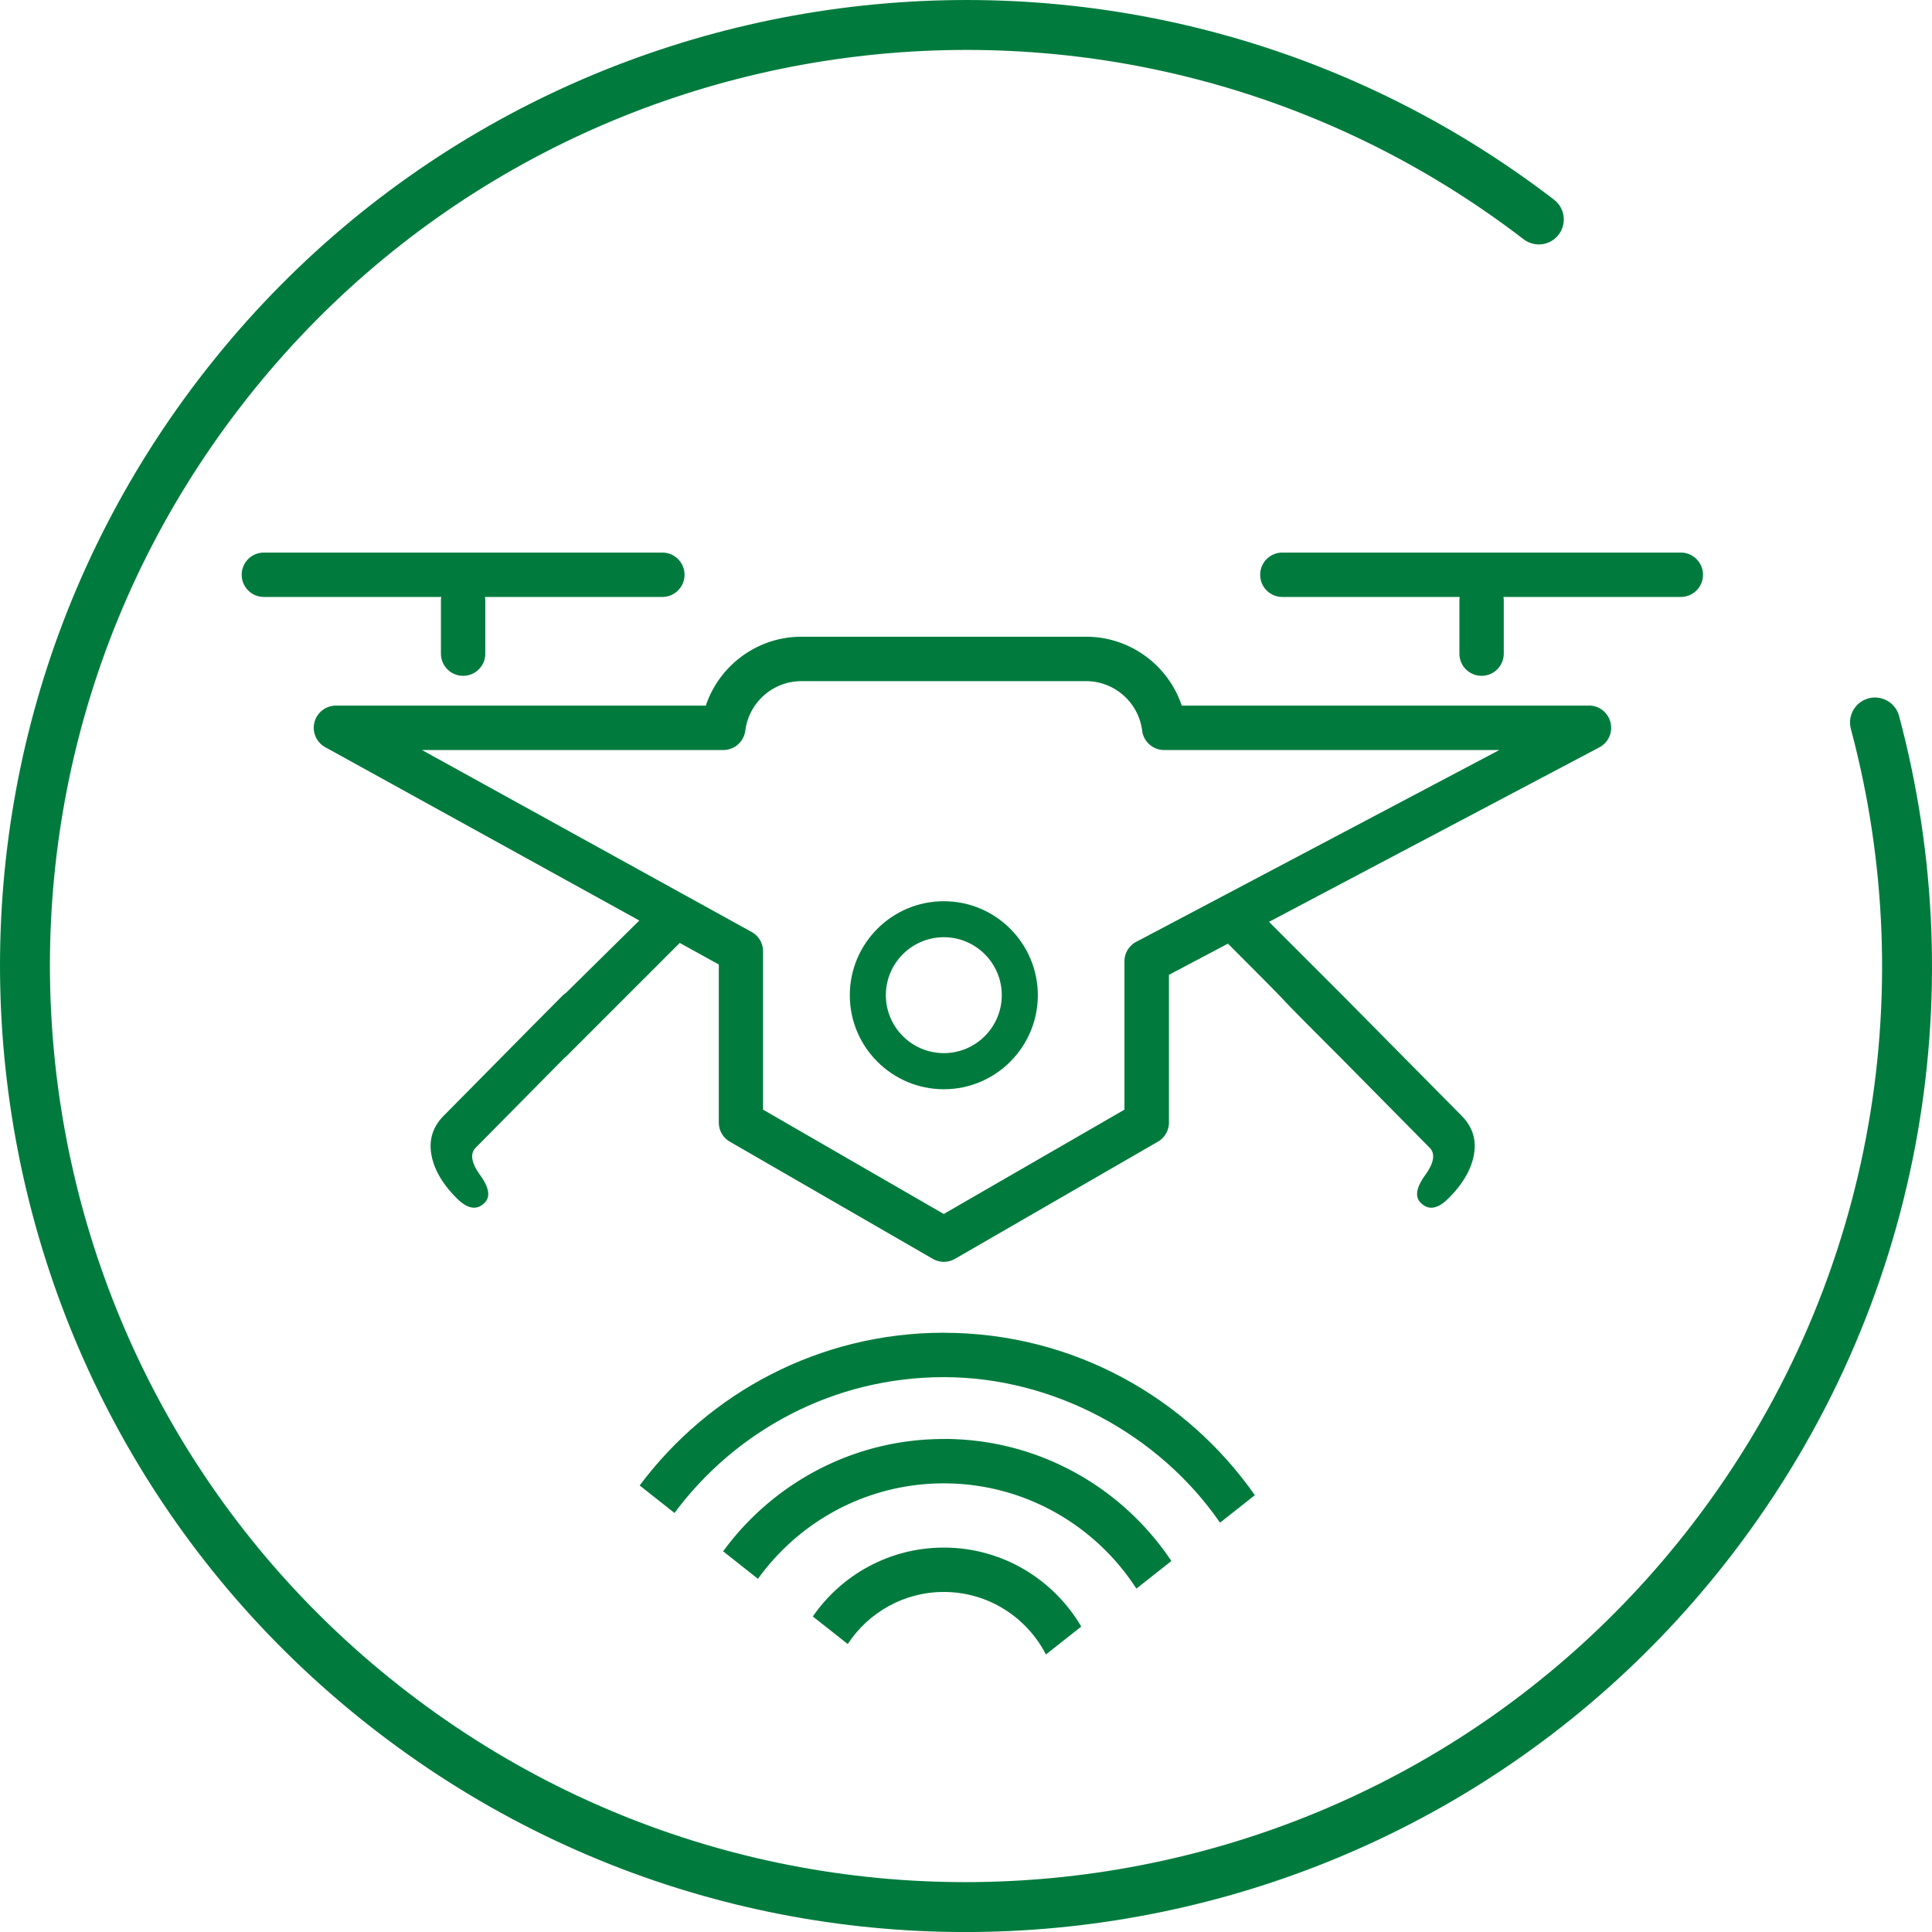 <svg xmlns="http://www.w3.org/2000/svg" id="Ebene_1" data-name="Ebene 1" viewBox="0 0 348.34 348.34">
    <defs>
        <style>.cls-1{fill:#007b3d;stroke-width:0}</style>
    </defs>
    <path fill="none" stroke="#007b3d" stroke-linecap="round" stroke-linejoin="round" stroke-width="9"
          d="M338.06 130.26c13.14 49.18 4.09 103.69-29.29 147.2-57.04 74.34-163.55 88.36-237.89 31.32-74.33-57.05-88.35-163.55-31.31-237.89C96.61-3.45 203.12-17.47 277.45 39.57"/>
    <path d="M170.17 279.03c-9.79 0-18.44 4.92-23.62 12.42l6.3 4.97c3.7-5.65 10.08-9.39 17.32-9.39 8.02 0 14.97 4.59 18.41 11.27l6.37-5.03c-4.99-8.51-14.22-14.24-24.78-14.24zM170.17 240.29c-22.42 0-42.35 10.83-54.84 27.54l6.28 4.96c11.02-14.85 28.68-24.49 48.56-24.49s38.89 10.41 49.8 26.24l6.28-4.96c-12.39-17.69-32.9-29.28-56.09-29.28z"
          class="cls-1"/>
    <path d="M170.17 259.45c-16.33 0-30.82 7.99-39.79 20.25l6.28 4.96c7.5-10.41 19.72-17.21 33.51-17.21 14.55 0 27.36 7.58 34.72 18.98l6.31-4.98c-8.84-13.26-23.93-22.01-41.03-22.01zM79.5 108.25v9.6c0 2.21 1.79 4 4 4s4-1.79 4-4v-9.6c0-.21-.03-.42-.06-.62h31.98c2.21 0 4-1.79 4-4s-1.79-4-4-4H47.58c-2.21 0-4 1.79-4 4s1.79 4 4 4h31.98c-.03.2-.06.41-.06.62zM286.47 127.22h-73.4c-2.44-7.28-9.33-12.42-17.24-12.42H144.5c-7.92 0-14.8 5.14-17.24 12.42H60.57c-1.82 0-3.42 1.24-3.87 3-.46 1.77.34 3.62 1.94 4.5l56.63 31.25-13.24 13.06c-.2.13-.4.29-.6.48l-5.34 5.38L80 201.17c-1.96 1.98-2.7 4.31-2.22 7.01s2.02 5.33 4.62 7.91c1.93 1.91 3.59 2.17 4.98.77 1.08-1.08.81-2.74-.8-4.97-1.61-2.23-1.88-3.89-.8-4.97l16.12-16.31.03.03 20.63-20.63 7.04 3.89v28.49c0 1.43.76 2.75 2 3.46l36.58 21.12a3.979 3.979 0 004 0l36.58-21.12c1.24-.71 2-2.04 2-3.46v-26.63l10.64-5.62c16.11 16.11 4.19 4.43 20.3 20.54l16.05 16.24c1.08 1.08.81 2.74-.8 4.97-1.61 2.23-1.88 3.89-.8 4.97 1.39 1.4 3.05 1.15 4.98-.77 2.6-2.58 4.14-5.22 4.62-7.91.48-2.7-.26-5.03-2.22-7.01l-21.43-21.66-13.3-13.3 59.56-31.46a3.98 3.98 0 002.01-4.5 3.99 3.99 0 00-3.88-3.04zm-81.6 42.58a3.994 3.994 0 00-2.13 3.54v26.73l-32.58 18.81-32.58-18.81v-28.54c0-1.46-.79-2.8-2.07-3.5l-59.43-32.8h54.33c2.01 0 3.71-1.5 3.97-3.5.65-5.09 4.99-8.92 10.11-8.92h51.33c5.12 0 9.46 3.84 10.11 8.92.25 2 1.95 3.5 3.97 3.5h60.43l-65.46 34.58zM303.04 99.63h-71.83c-2.21 0-4 1.79-4 4s1.79 4 4 4h31.98c-.03.2-.06.41-.06.62v9.6c0 2.21 1.79 4 4 4s4-1.79 4-4v-9.6c0-.21-.03-.42-.06-.62h31.98c2.21 0 4-1.79 4-4s-1.79-4-4-4z"
          class="cls-1"/>
    <path d="M170.17 162.49c-9.35 0-16.95 7.6-16.95 16.95s7.6 16.95 16.95 16.95 16.95-7.6 16.95-16.95-7.6-16.95-16.95-16.95zm0 27.39c-5.76 0-10.45-4.69-10.45-10.45s4.69-10.45 10.45-10.45 10.45 4.69 10.45 10.45-4.69 10.45-10.45 10.45z"
          class="cls-1"/>
</svg>